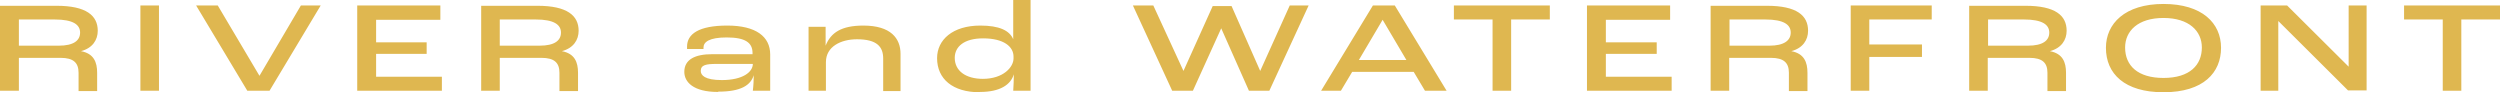 <svg xmlns="http://www.w3.org/2000/svg" width="271" height="10" fill="none" viewBox="0 0 271 10"><path fill="#dfb750" d="M264.794 9.835h2.013V2.112H271V.594h-10.399v1.518h4.193zm-19.775 0h1.948V2.277l7.56 7.525h2.013V.594h-1.947v6.634L247.924.594h-2.872v9.241zm-10.498-1.386c-2.773 0-4.159-1.32-4.159-3.3 0-1.783 1.386-3.202 4.159-3.202s4.16 1.42 4.16 3.202c0 1.88-1.288 3.3-4.16 3.3m0 1.551c4.358 0 6.24-2.145 6.24-4.818 0-2.674-2.047-4.753-6.24-4.753s-6.239 2.145-6.239 4.753c0 2.805 2.014 4.818 6.239 4.818m-19.015-5.016V2.112h3.895c1.981 0 2.74.561 2.74 1.42 0 .857-.693 1.418-2.31 1.418h-4.325zm-2.047 4.851h2.014V6.271h4.523c1.386 0 1.947.528 1.947 1.617v1.98h2.014v-1.98c0-1.155-.363-2.08-1.75-2.343 1.255-.33 1.816-1.222 1.816-2.212 0-1.65-1.221-2.706-4.457-2.706h-6.107v9.241zm-12.875 0h2.047V6.172h5.711V4.818h-5.711V2.112h6.768V.594h-8.782v9.241zm-13.106-4.852v-2.87h3.896c1.98 0 2.74.56 2.74 1.418s-.727 1.42-2.311 1.42h-4.325zm-2.047 4.852h2.014V6.271h4.523c1.386 0 1.948.528 1.948 1.617v1.98h2.013v-1.98c0-1.155-.363-2.08-1.749-2.343 1.254-.33 1.815-1.222 1.815-2.212 0-1.65-1.221-2.706-4.456-2.706h-6.108v9.241zm-13.37 0h9.145V8.317h-7.131V5.842h5.513V4.587h-5.513V2.145h6.966V.595h-9.013v9.24zm-10.267 0h2.014V2.112h4.193V.594h-10.399v1.518h4.192zm-14.492-3.333 2.575-4.357 2.575 4.357h-5.183zm7.131 3.333h2.377l-5.613-9.24h-2.376l-5.613 9.24h2.146l1.222-2.046h6.668l1.222 2.046zm-27.335 0h2.212l3.07-6.766 3.004 6.766h2.212l4.259-9.24h-2.047l-3.202 7.095-3.103-7.03h-2.047l-3.169 7.03-3.268-7.096h-2.212l4.258 9.241zm-20.534-1.287c-1.914 0-3.07-.891-3.07-2.277 0-1.221 1.024-2.113 3.07-2.113 2.245 0 3.302.892 3.302 1.98v.199c0 .924-1.09 2.21-3.335 2.21m-.297 1.42c2.179 0 3.335-.792 3.665-1.914 0 .56-.033 1.287-.066 1.782h1.881V0h-1.881v4.257c-.396-.957-1.519-1.485-3.566-1.485-3.004 0-4.687 1.551-4.687 3.532 0 2.244 1.683 3.696 4.621 3.696m-18.553-.165h1.882V6.733c0-1.683 1.618-2.476 3.367-2.476 2.18 0 2.84.826 2.84 2.08v3.531h1.881V5.842c0-1.684-1.056-3.07-4.027-3.07-2.377 0-3.533.76-4.094 2.179V2.903h-1.849zM78.24 8.68c-1.849 0-2.278-.528-2.278-.99 0-.66.594-.76 1.716-.76h3.929c0 .859-1.056 1.75-3.367 1.75m-.363 1.254c2.443 0 3.499-.693 3.83-1.782 0 .462-.034 1.188-.1 1.683h1.882V5.908c0-1.948-1.552-3.136-4.655-3.136s-4.358.924-4.358 2.278v.264h1.783v-.165c0-.595.627-1.09 2.509-1.09 2.014 0 2.806.561 2.806 1.684v.132h-4.39c-1.816 0-3.005.56-3.005 1.914 0 1.089.958 2.178 3.632 2.178M54.174 4.984V2.112h3.895c1.98 0 2.74.561 2.74 1.42 0 .857-.693 1.418-2.31 1.418h-4.325zm-2.047 4.851h2.047V6.271h4.522c1.387 0 1.948.528 1.948 1.617v1.98h2.014v-1.98c0-1.155-.363-2.08-1.75-2.343 1.255-.33 1.816-1.222 1.816-2.212 0-1.65-1.255-2.706-4.457-2.706H52.16v9.241zm-13.37 0H47.9V8.317h-7.13V5.842h5.48V4.587h-5.48V2.145h6.965V.595h-9.012v9.24zm-11.95 0h2.41l5.545-9.24h-2.146l-4.49 7.623L23.605.594H21.26zm-11.588 0h2.014V.595h-2.014zM2.047 4.983v-2.87h3.895c1.981 0 2.74.56 2.74 1.418s-.693 1.42-2.31 1.42H2.046zM0 9.836h2.047V6.271h4.522c1.387 0 1.948.528 1.948 1.617v1.98h2.014v-1.98c0-1.155-.363-2.08-1.75-2.343 1.255-.33 1.816-1.222 1.816-2.212 0-1.65-1.254-2.706-4.457-2.706H0v9.241z"/></svg>